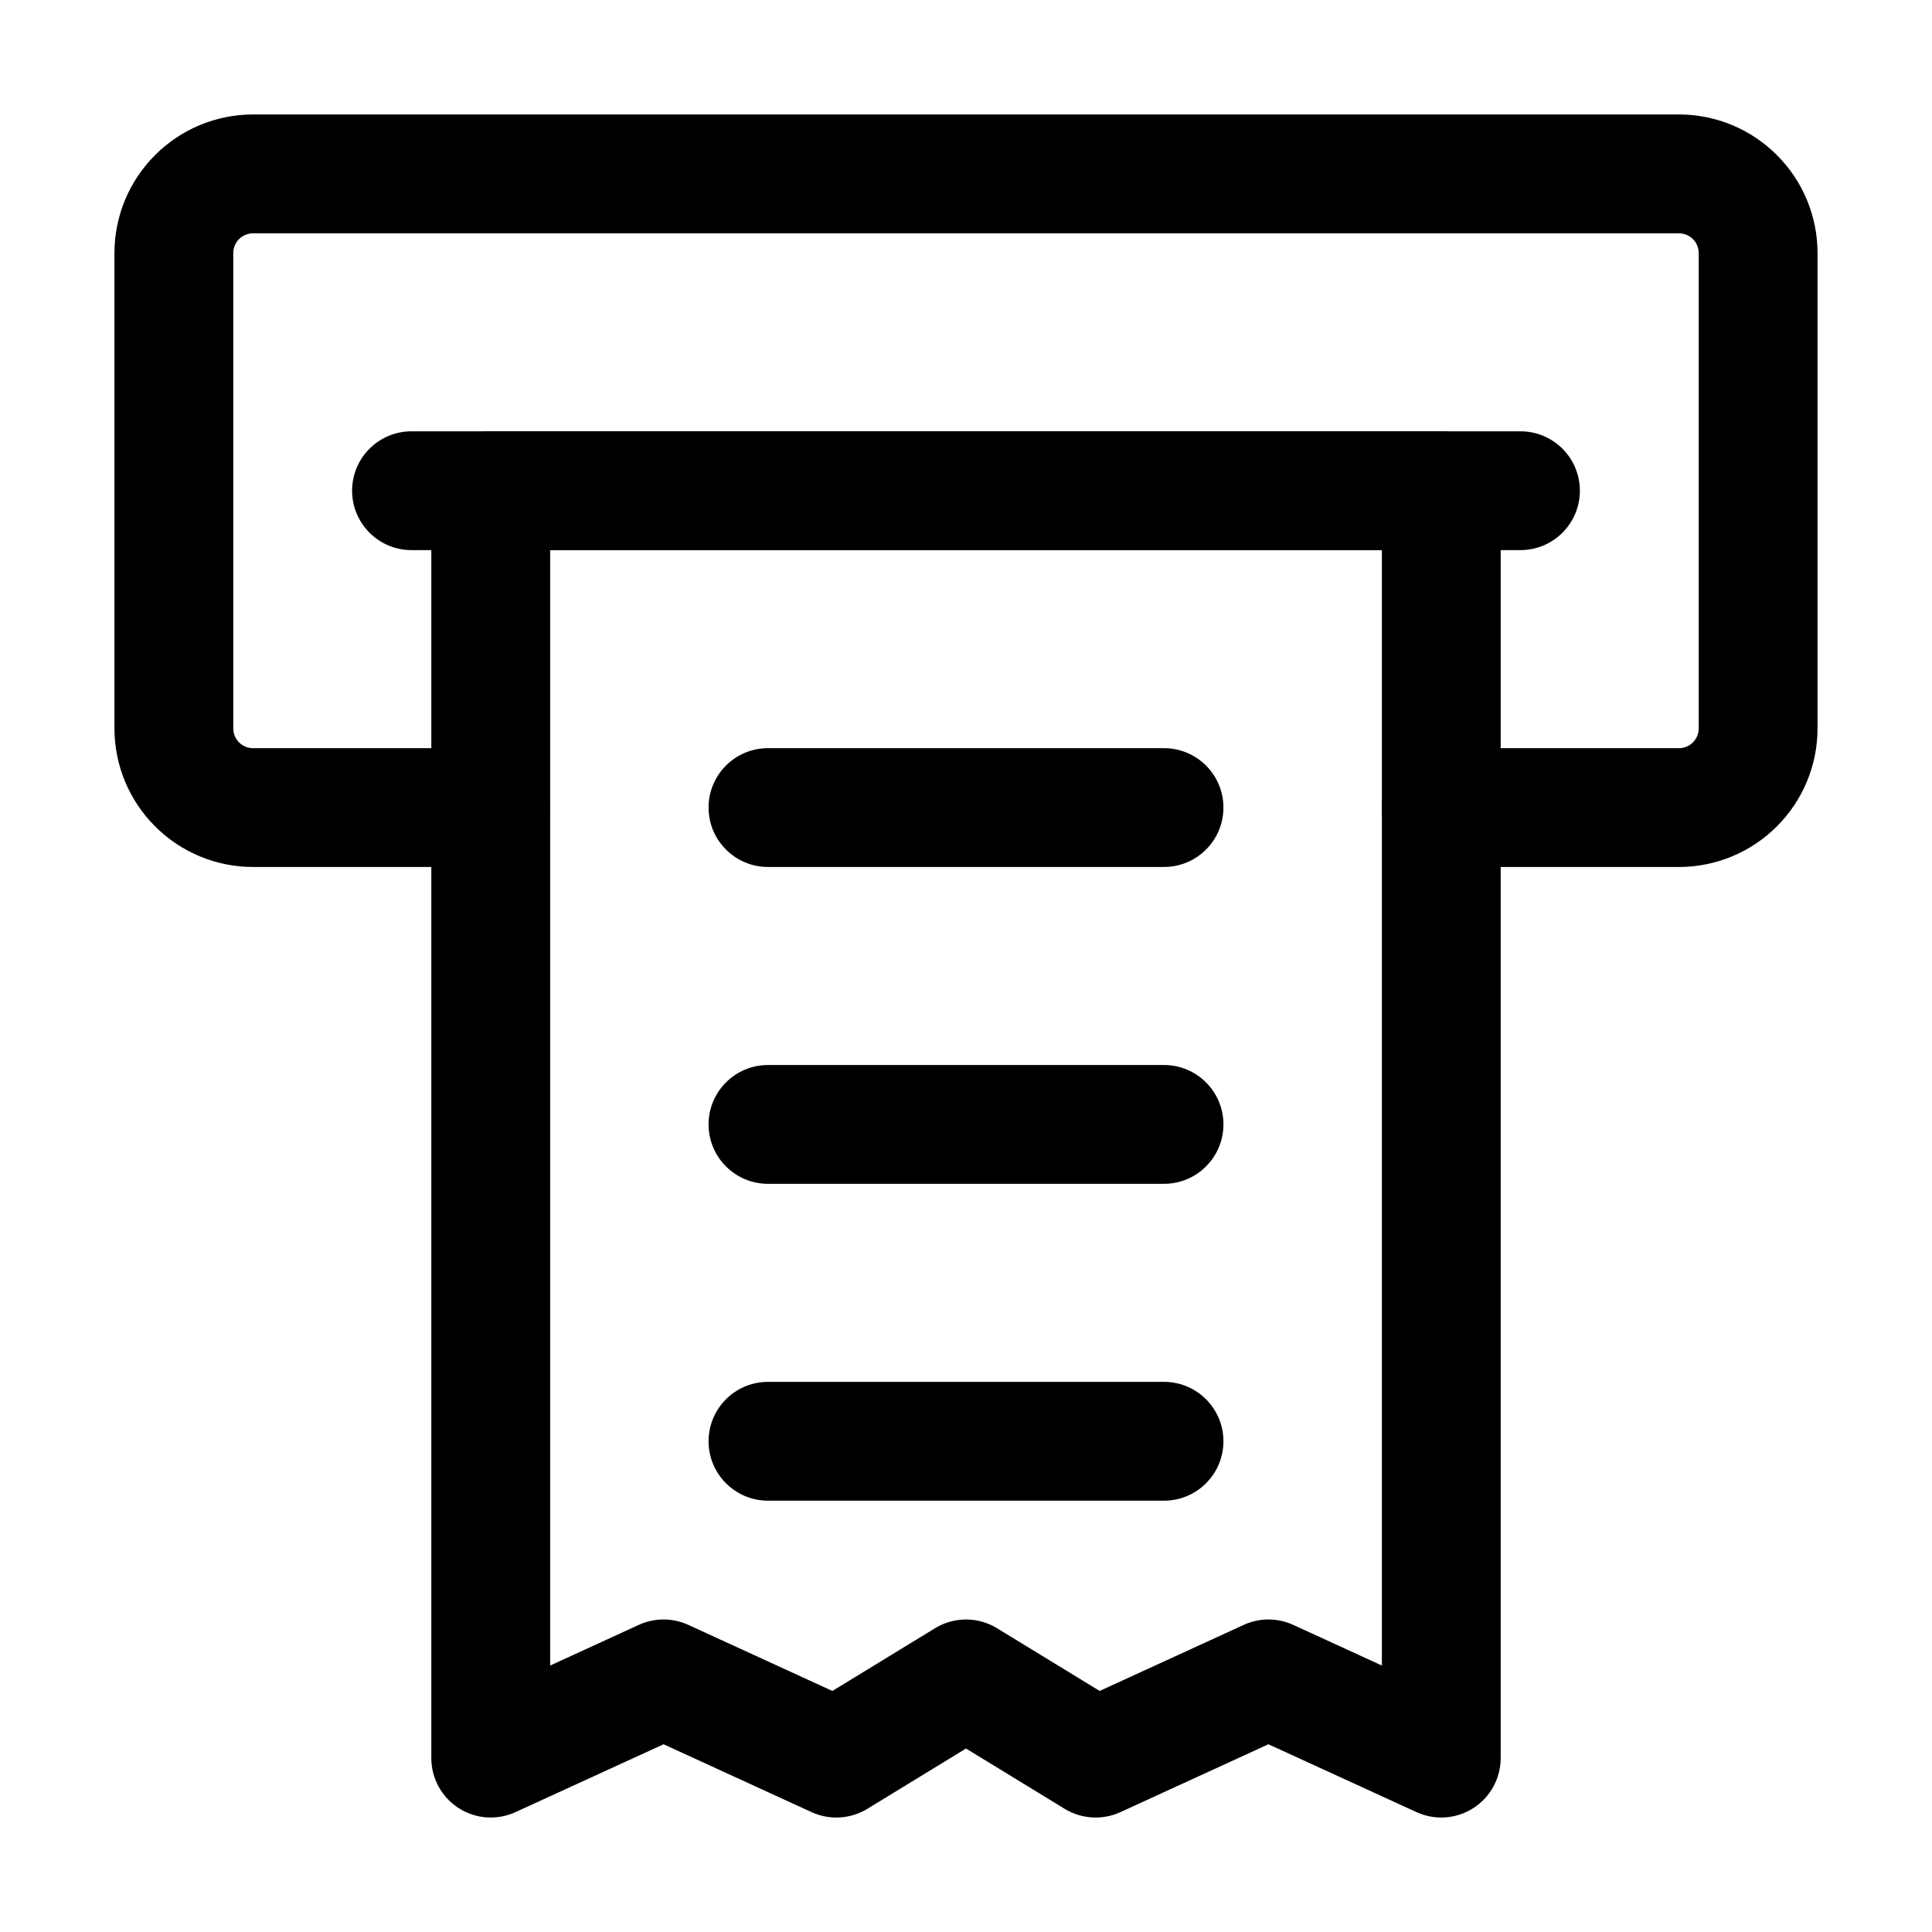 <?xml version="1.0" encoding="UTF-8"?>
<!-- Uploaded to: ICON Repo, www.svgrepo.com, Generator: ICON Repo Mixer Tools -->
<svg fill="#000000" width="800px" height="800px" version="1.1" viewBox="144 144 512 512" xmlns="http://www.w3.org/2000/svg">
 <g fill-rule="evenodd">
  <path d="m525.95 373.76h62.977c9.742 0 19.082-3.863 25.969-10.77 6.906-6.887 10.77-16.227 10.77-25.969v-125.95c0-9.742-3.863-19.082-10.77-25.969-6.887-6.906-16.227-10.77-25.969-10.77h-377.86c-9.742 0-19.082 3.863-25.969 10.77-6.906 6.887-10.77 16.227-10.77 25.969v125.95c0 9.742 3.863 19.082 10.77 25.969 6.887 6.906 16.227 10.77 25.969 10.77h62.977c8.691 0 15.742-7.055 15.742-15.742 0-8.691-7.055-15.742-15.742-15.742h-62.977c-1.387 0-2.731-0.547-3.715-1.531-0.988-0.988-1.531-2.332-1.531-3.715v-125.95c0-1.387 0.547-2.731 1.531-3.715 0.988-0.988 2.332-1.531 3.715-1.531h377.86c1.387 0 2.731 0.547 3.715 1.531 0.988 0.988 1.531 2.332 1.531 3.715v125.95c0 1.387-0.547 2.731-1.531 3.715-0.988 0.988-2.332 1.531-3.715 1.531h-62.977c-8.691 0-15.742 7.055-15.742 15.742 0 8.691 7.055 15.742 15.742 15.742z"/>
  <path d="m541.7 274.05c0-8.691-7.055-15.742-15.742-15.742h-251.91c-8.691 0-15.742 7.055-15.742 15.742v335.87c0 5.352 2.731 10.348 7.242 13.246 4.512 2.898 10.18 3.297 15.051 1.07l39.254-17.988 39.234 17.988c4.766 2.184 10.309 1.848 14.777-0.883l26.137-15.977 26.137 15.977c4.473 2.731 10.012 3.066 14.777 0.883l39.234-17.988 39.254 17.988c4.871 2.227 10.539 1.828 15.051-1.07 4.512-2.898 7.242-7.894 7.242-13.246zm-31.488 15.742v295.59l-23.488-10.77c-4.176-1.91-8.965-1.91-13.121 0l-38.184 17.508-27.207-16.625c-5.039-3.086-11.379-3.086-16.414 0l-27.207 16.625-38.184-17.508c-4.156-1.91-8.941-1.91-13.121 0l-23.488 10.77v-295.59h220.42z"/>
  <path d="m546.94 258.3h-293.89c-8.691 0-15.742 7.055-15.742 15.742 0 8.691 7.055 15.742 15.742 15.742h293.89c8.691 0 15.742-7.055 15.742-15.742 0-8.691-7.055-15.742-15.742-15.742z"/>
  <path d="m452.48 342.27h-104.96c-8.691 0-15.742 7.055-15.742 15.742 0 8.691 7.055 15.742 15.742 15.742h104.96c8.691 0 15.742-7.055 15.742-15.742 0-8.691-7.055-15.742-15.742-15.742z"/>
  <path d="m452.48 426.24h-104.96c-8.691 0-15.742 7.055-15.742 15.742 0 8.691 7.055 15.742 15.742 15.742h104.96c8.691 0 15.742-7.055 15.742-15.742 0-8.691-7.055-15.742-15.742-15.742z"/>
  <path d="m452.48 510.21h-104.96c-8.691 0-15.742 7.055-15.742 15.742 0 8.691 7.055 15.742 15.742 15.742h104.96c8.691 0 15.742-7.055 15.742-15.742 0-8.691-7.055-15.742-15.742-15.742z"/>
 </g>
</svg>